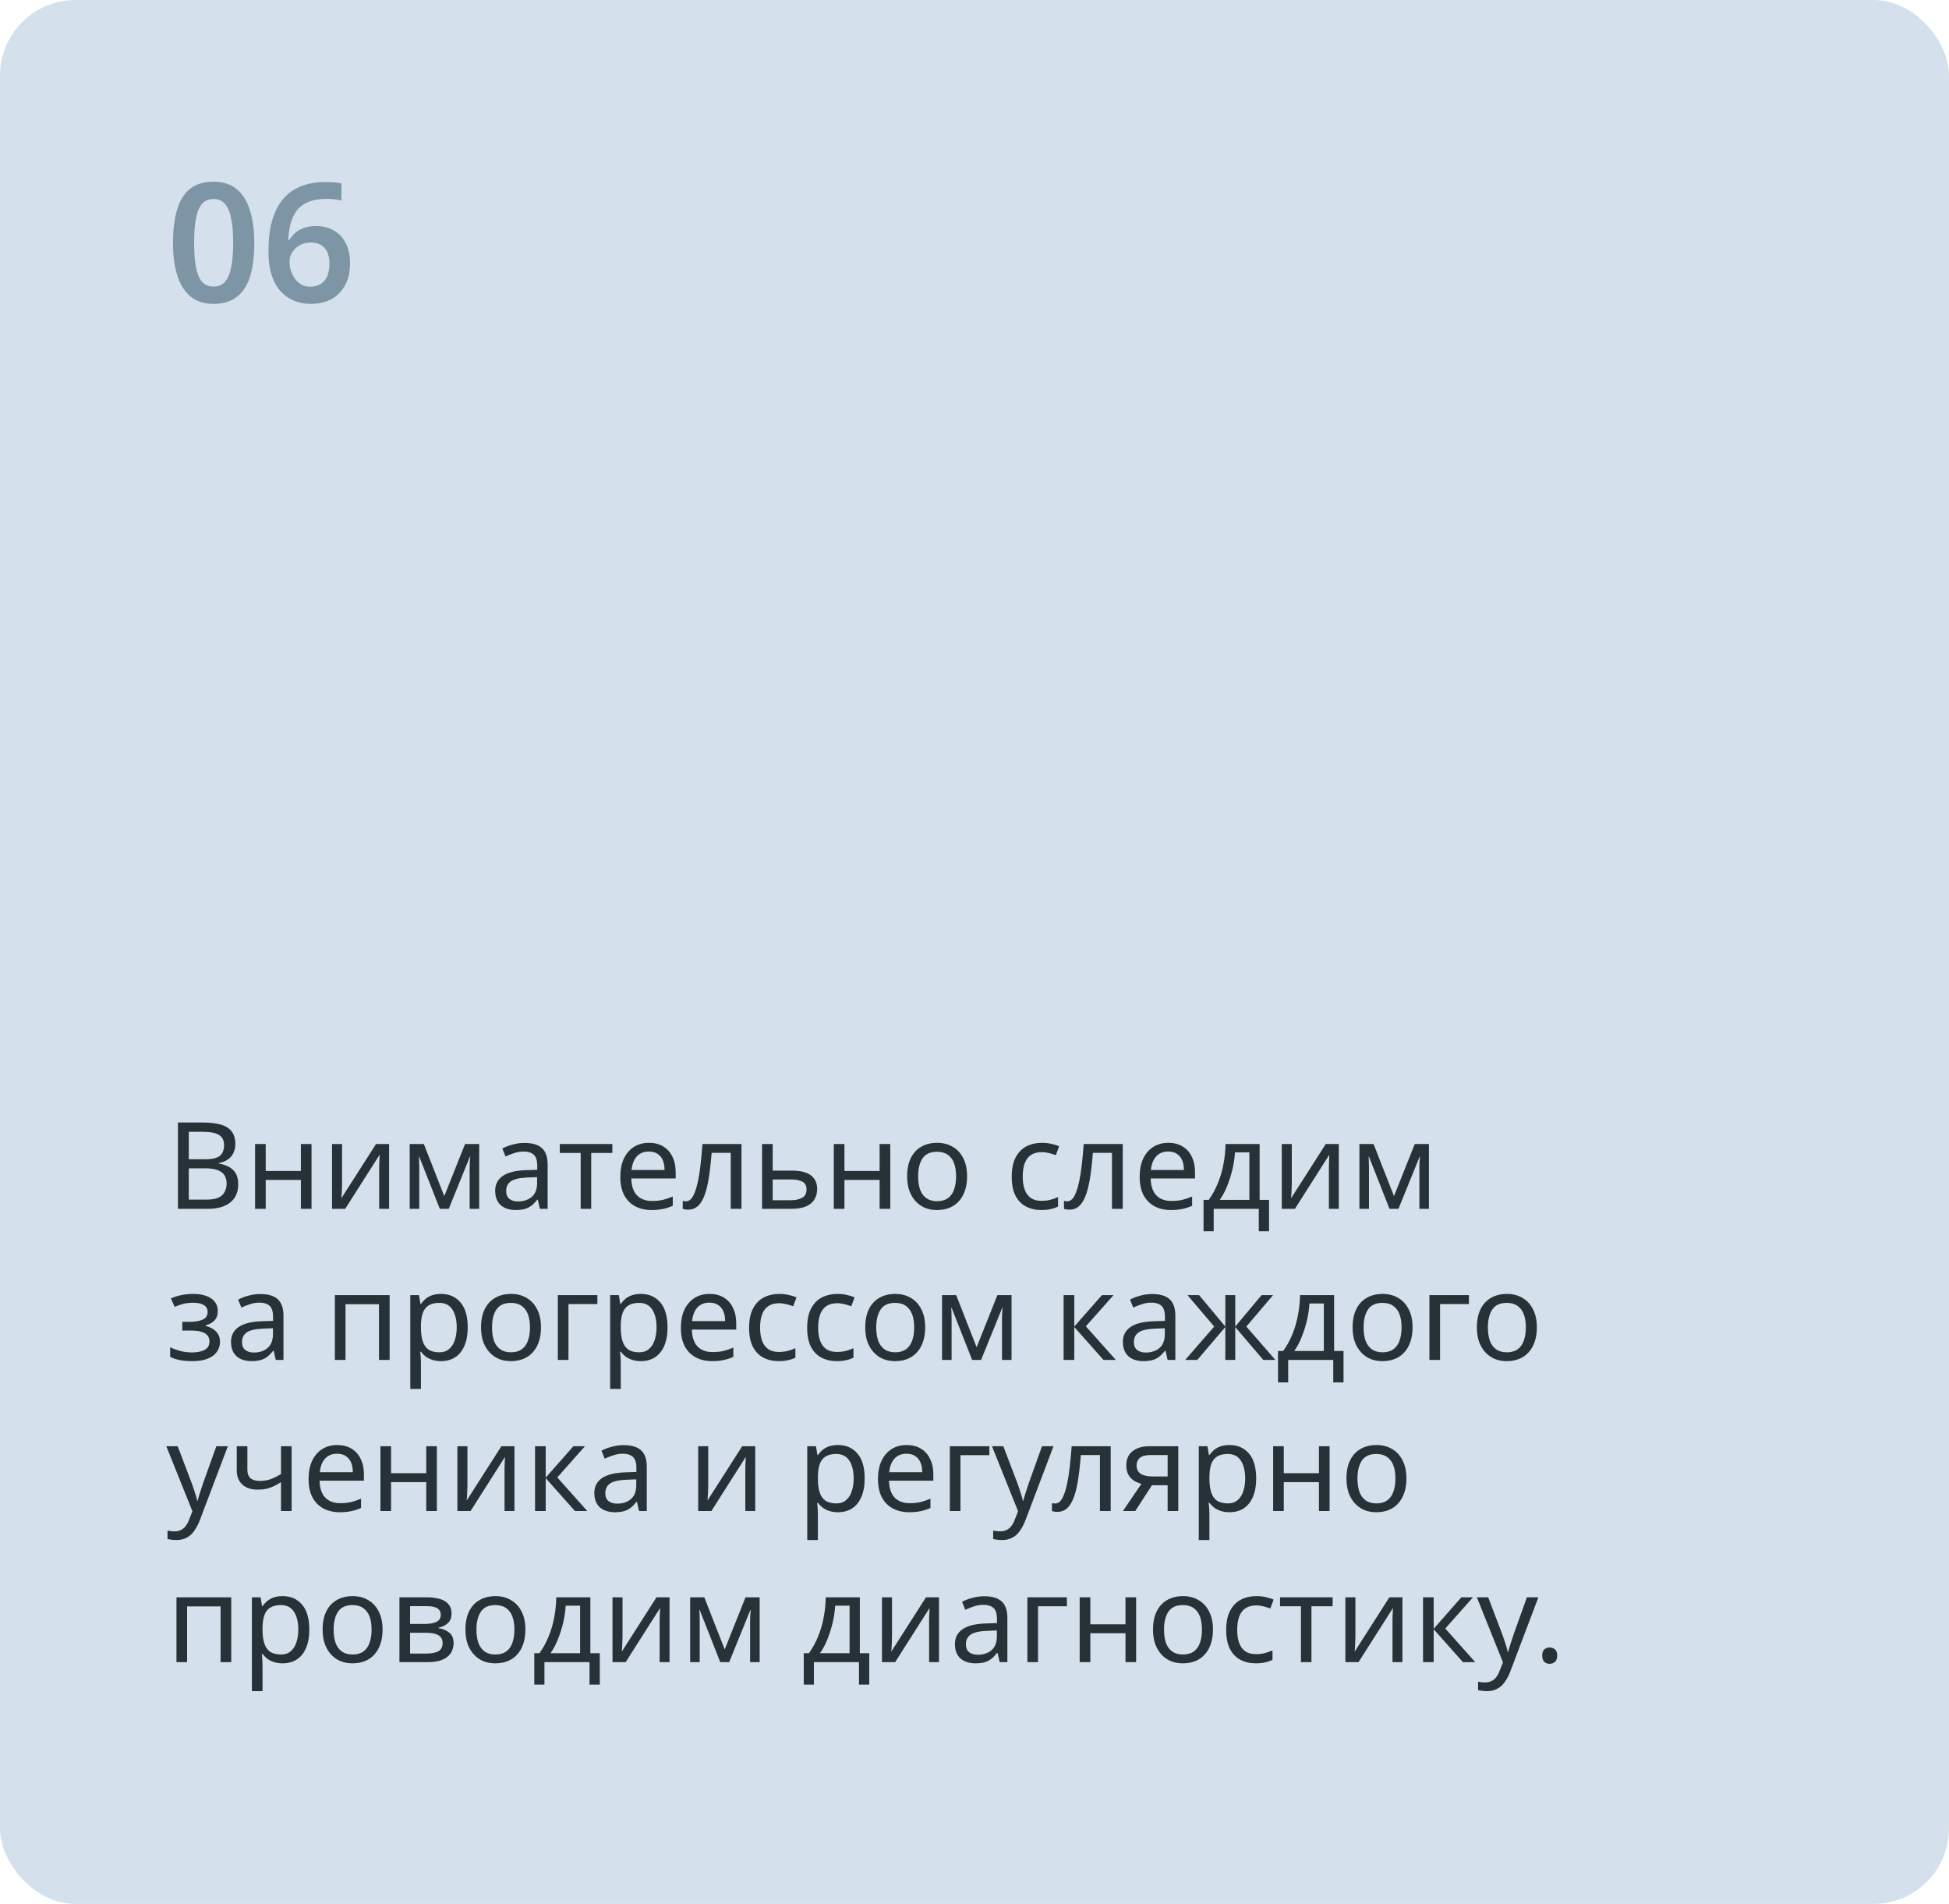<svg xmlns="http://www.w3.org/2000/svg" width="258" height="252" viewBox="0 0 258 252" fill="none"><rect width="258" height="252" rx="10" fill="#D4E0EB"></rect><path d="M33.66 32.124C33.66 33.4 33.565 34.537 33.374 35.534C33.183 36.531 32.868 37.382 32.428 38.086C32.003 38.775 31.445 39.303 30.756 39.67C30.081 40.037 29.253 40.22 28.27 40.22C27.038 40.22 26.026 39.897 25.234 39.252C24.442 38.607 23.855 37.683 23.474 36.48C23.093 35.263 22.902 33.811 22.902 32.124C22.902 30.437 23.078 28.993 23.43 27.79C23.782 26.587 24.347 25.663 25.124 25.018C25.916 24.373 26.965 24.05 28.27 24.05C29.502 24.05 30.514 24.373 31.306 25.018C32.098 25.649 32.685 26.573 33.066 27.79C33.462 28.993 33.66 30.437 33.66 32.124ZM25.696 32.146C25.696 33.422 25.777 34.493 25.938 35.358C26.099 36.209 26.363 36.854 26.73 37.294C27.111 37.719 27.625 37.932 28.27 37.932C28.915 37.932 29.421 37.719 29.788 37.294C30.169 36.869 30.441 36.223 30.602 35.358C30.778 34.493 30.866 33.422 30.866 32.146C30.866 30.855 30.778 29.785 30.602 28.934C30.441 28.069 30.169 27.423 29.788 26.998C29.421 26.558 28.915 26.338 28.27 26.338C27.625 26.338 27.111 26.558 26.73 26.998C26.363 27.423 26.099 28.061 25.938 28.912C25.777 29.763 25.696 30.841 25.696 32.146ZM35.536 33.312C35.536 32.403 35.594 31.508 35.712 30.628C35.844 29.748 36.071 28.919 36.394 28.142C36.717 27.35 37.164 26.653 37.736 26.052C38.322 25.436 39.056 24.959 39.936 24.622C40.816 24.27 41.886 24.094 43.148 24.094C43.456 24.094 43.808 24.109 44.204 24.138C44.6 24.167 44.93 24.211 45.194 24.27V26.558C44.915 26.47 44.607 26.411 44.27 26.382C43.947 26.338 43.624 26.316 43.302 26.316C42.304 26.316 41.476 26.455 40.816 26.734C40.17 26.998 39.657 27.379 39.276 27.878C38.909 28.377 38.638 28.956 38.462 29.616C38.3 30.261 38.198 30.98 38.154 31.772H38.286C38.506 31.42 38.77 31.105 39.078 30.826C39.401 30.547 39.789 30.327 40.244 30.166C40.699 30.005 41.227 29.924 41.828 29.924C42.737 29.924 43.529 30.122 44.204 30.518C44.879 30.899 45.399 31.457 45.766 32.19C46.147 32.909 46.338 33.789 46.338 34.83C46.338 35.945 46.125 36.905 45.7 37.712C45.275 38.519 44.673 39.142 43.896 39.582C43.118 40.007 42.194 40.22 41.124 40.22C40.332 40.22 39.599 40.081 38.924 39.802C38.249 39.523 37.655 39.105 37.142 38.548C36.629 37.976 36.233 37.257 35.954 36.392C35.675 35.512 35.536 34.485 35.536 33.312ZM41.058 37.954C41.821 37.954 42.437 37.705 42.906 37.206C43.375 36.693 43.61 35.908 43.61 34.852C43.61 34.001 43.404 33.334 42.994 32.85C42.583 32.351 41.967 32.102 41.146 32.102C40.574 32.102 40.075 32.227 39.65 32.476C39.239 32.711 38.916 33.019 38.682 33.4C38.447 33.767 38.33 34.148 38.33 34.544C38.33 34.955 38.381 35.358 38.484 35.754C38.601 36.15 38.777 36.517 39.012 36.854C39.246 37.191 39.532 37.463 39.87 37.668C40.222 37.859 40.618 37.954 41.058 37.954Z" fill="#7E95A6"></path><path d="M26.816 148.576C27.765 148.576 28.56 148.667 29.2 148.848C29.851 149.029 30.336 149.328 30.656 149.744C30.987 150.16 31.152 150.715 31.152 151.408C31.152 151.856 31.067 152.256 30.896 152.608C30.736 152.949 30.491 153.237 30.16 153.472C29.84 153.696 29.445 153.851 28.976 153.936V154.016C29.456 154.091 29.888 154.229 30.272 154.432C30.667 154.635 30.976 154.923 31.2 155.296C31.424 155.669 31.536 156.155 31.536 156.752C31.536 157.445 31.376 158.037 31.056 158.528C30.736 159.008 30.277 159.376 29.68 159.632C29.093 159.877 28.389 160 27.568 160H23.552V148.576H26.816ZM27.104 153.44C28.085 153.44 28.757 153.285 29.12 152.976C29.483 152.656 29.664 152.187 29.664 151.568C29.664 150.939 29.44 150.491 28.992 150.224C28.555 149.947 27.851 149.808 26.88 149.808H24.992V153.44H27.104ZM24.992 154.64V158.784H27.296C28.309 158.784 29.013 158.587 29.408 158.192C29.803 157.797 30 157.28 30 156.64C30 156.235 29.909 155.883 29.728 155.584C29.557 155.285 29.264 155.056 28.848 154.896C28.443 154.725 27.888 154.64 27.184 154.64H24.992ZM35.174 151.424V154.992H39.83V151.424H41.238V160H39.83V156.176H35.174V160H33.766V151.424H35.174ZM45.282 156.656C45.282 156.752 45.276 156.891 45.266 157.072C45.266 157.243 45.26 157.429 45.25 157.632C45.239 157.824 45.228 158.011 45.218 158.192C45.207 158.363 45.196 158.501 45.186 158.608L49.778 151.424H51.506V160H50.194V154.944C50.194 154.773 50.194 154.549 50.194 154.272C50.204 153.995 50.215 153.723 50.226 153.456C50.236 153.179 50.247 152.971 50.258 152.832L45.698 160H43.954V151.424H45.282V156.656ZM63.435 151.424V160H62.171V154.528C62.171 154.304 62.176 154.069 62.187 153.824C62.208 153.579 62.23 153.339 62.251 153.104H62.203L59.403 160H58.219L55.499 153.104H55.451C55.472 153.339 55.483 153.579 55.483 153.824C55.494 154.069 55.499 154.32 55.499 154.576V160H54.235V151.424H56.107L58.811 158.32L61.563 151.424H63.435ZM69.421 151.28C70.466 151.28 71.239 151.509 71.74 151.968C72.242 152.427 72.493 153.157 72.493 154.16V160H71.469L71.197 158.784H71.132C70.887 159.093 70.631 159.355 70.365 159.568C70.109 159.771 69.81 159.92 69.469 160.016C69.138 160.112 68.733 160.16 68.252 160.16C67.74 160.16 67.276 160.069 66.861 159.888C66.455 159.707 66.135 159.429 65.9 159.056C65.666 158.672 65.549 158.192 65.549 157.616C65.549 156.763 65.885 156.107 66.556 155.648C67.228 155.179 68.263 154.923 69.66 154.88L71.117 154.832V154.32C71.117 153.605 70.962 153.109 70.653 152.832C70.343 152.555 69.906 152.416 69.341 152.416C68.892 152.416 68.466 152.485 68.061 152.624C67.655 152.752 67.276 152.901 66.924 153.072L66.493 152.016C66.866 151.813 67.308 151.643 67.82 151.504C68.332 151.355 68.866 151.28 69.421 151.28ZM69.837 155.856C68.77 155.899 68.028 156.069 67.612 156.368C67.207 156.667 67.004 157.088 67.004 157.632C67.004 158.112 67.148 158.464 67.436 158.688C67.735 158.912 68.114 159.024 68.573 159.024C69.298 159.024 69.9 158.827 70.38 158.432C70.861 158.027 71.1 157.408 71.1 156.576V155.808L69.837 155.856ZM81.061 152.608H78.261V160H76.869V152.608H74.101V151.424H81.061V152.608ZM85.906 151.264C86.642 151.264 87.272 151.424 87.794 151.744C88.328 152.064 88.733 152.517 89.01 153.104C89.298 153.68 89.442 154.357 89.442 155.136V155.984H83.57C83.592 156.955 83.837 157.696 84.306 158.208C84.786 158.709 85.453 158.96 86.306 158.96C86.85 158.96 87.33 158.912 87.746 158.816C88.173 158.709 88.61 158.56 89.058 158.368V159.6C88.621 159.792 88.189 159.931 87.762 160.016C87.336 160.112 86.829 160.16 86.242 160.16C85.432 160.16 84.712 159.995 84.082 159.664C83.464 159.333 82.978 158.843 82.626 158.192C82.285 157.531 82.114 156.725 82.114 155.776C82.114 154.837 82.269 154.032 82.578 153.36C82.898 152.688 83.341 152.171 83.906 151.808C84.482 151.445 85.149 151.264 85.906 151.264ZM85.89 152.416C85.218 152.416 84.685 152.635 84.29 153.072C83.906 153.499 83.677 154.096 83.602 154.864H87.97C87.97 154.373 87.896 153.947 87.746 153.584C87.597 153.221 87.368 152.939 87.058 152.736C86.76 152.523 86.37 152.416 85.89 152.416ZM98.154 160H96.73V152.592H94.202C94.095 153.947 93.962 155.104 93.802 156.064C93.642 157.013 93.439 157.787 93.194 158.384C92.948 158.981 92.655 159.419 92.314 159.696C91.972 159.973 91.572 160.112 91.114 160.112C90.975 160.112 90.836 160.101 90.698 160.08C90.57 160.069 90.463 160.043 90.378 160V158.944C90.442 158.965 90.511 158.981 90.586 158.992C90.66 159.003 90.735 159.008 90.81 159.008C91.044 159.008 91.258 158.912 91.45 158.72C91.642 158.528 91.812 158.235 91.962 157.84C92.122 157.445 92.266 156.949 92.394 156.352C92.522 155.744 92.634 155.029 92.73 154.208C92.826 153.387 92.911 152.459 92.986 151.424H98.154V160ZM104.828 154.944C105.574 154.944 106.193 155.035 106.684 155.216C107.174 155.397 107.542 155.669 107.788 156.032C108.044 156.384 108.172 156.832 108.172 157.376C108.172 157.909 108.049 158.373 107.804 158.768C107.569 159.163 107.201 159.467 106.7 159.68C106.198 159.893 105.553 160 104.764 160H100.876V151.424H102.284V154.944H104.828ZM106.764 157.456C106.764 156.933 106.577 156.581 106.204 156.4C105.841 156.208 105.329 156.112 104.668 156.112H102.284V158.864H104.7C105.297 158.864 105.788 158.757 106.172 158.544C106.566 158.331 106.764 157.968 106.764 157.456ZM111.784 151.424V154.992H116.44V151.424H117.848V160H116.44V156.176H111.784V160H110.376V151.424H111.784ZM128.019 155.696C128.019 156.411 127.923 157.045 127.731 157.6C127.55 158.144 127.283 158.608 126.931 158.992C126.59 159.376 126.168 159.669 125.667 159.872C125.176 160.064 124.627 160.16 124.019 160.16C123.454 160.16 122.931 160.064 122.451 159.872C121.971 159.669 121.555 159.376 121.203 158.992C120.851 158.608 120.574 158.144 120.371 157.6C120.179 157.045 120.083 156.411 120.083 155.696C120.083 154.747 120.243 153.947 120.563 153.296C120.883 152.635 121.342 152.133 121.939 151.792C122.536 151.44 123.246 151.264 124.067 151.264C124.846 151.264 125.528 151.44 126.115 151.792C126.712 152.133 127.176 152.635 127.507 153.296C127.848 153.947 128.019 154.747 128.019 155.696ZM121.539 155.696C121.539 156.368 121.624 156.955 121.795 157.456C121.976 157.947 122.254 158.325 122.627 158.592C123 158.859 123.475 158.992 124.051 158.992C124.627 158.992 125.102 158.859 125.475 158.592C125.848 158.325 126.12 157.947 126.291 157.456C126.472 156.955 126.563 156.368 126.563 155.696C126.563 155.013 126.472 154.432 126.291 153.952C126.11 153.472 125.832 153.104 125.459 152.848C125.096 152.581 124.622 152.448 124.035 152.448C123.16 152.448 122.526 152.736 122.131 153.312C121.736 153.888 121.539 154.683 121.539 155.696ZM137.847 160.16C137.09 160.16 136.412 160.005 135.815 159.696C135.228 159.387 134.764 158.907 134.423 158.256C134.092 157.605 133.927 156.773 133.927 155.76C133.927 154.704 134.103 153.845 134.455 153.184C134.807 152.523 135.282 152.037 135.879 151.728C136.487 151.419 137.175 151.264 137.943 151.264C138.38 151.264 138.802 151.312 139.207 151.408C139.612 151.493 139.943 151.6 140.199 151.728L139.767 152.896C139.511 152.8 139.212 152.709 138.871 152.624C138.53 152.539 138.21 152.496 137.911 152.496C137.335 152.496 136.86 152.619 136.487 152.864C136.114 153.109 135.836 153.472 135.655 153.952C135.474 154.432 135.383 155.029 135.383 155.744C135.383 156.427 135.474 157.008 135.655 157.488C135.836 157.968 136.108 158.331 136.471 158.576C136.834 158.821 137.287 158.944 137.831 158.944C138.3 158.944 138.711 158.896 139.063 158.8C139.426 158.704 139.756 158.587 140.055 158.448V159.696C139.767 159.845 139.447 159.957 139.095 160.032C138.754 160.117 138.338 160.16 137.847 160.16ZM148.622 160H147.198V152.592H144.67C144.564 153.947 144.43 155.104 144.27 156.064C144.11 157.013 143.908 157.787 143.662 158.384C143.417 158.981 143.124 159.419 142.782 159.696C142.441 159.973 142.041 160.112 141.582 160.112C141.444 160.112 141.305 160.101 141.166 160.08C141.038 160.069 140.932 160.043 140.846 160V158.944C140.91 158.965 140.98 158.981 141.054 158.992C141.129 159.003 141.204 159.008 141.278 159.008C141.513 159.008 141.726 158.912 141.918 158.72C142.11 158.528 142.281 158.235 142.43 157.84C142.59 157.445 142.734 156.949 142.862 156.352C142.99 155.744 143.102 155.029 143.198 154.208C143.294 153.387 143.38 152.459 143.454 151.424H148.622V160ZM154.656 151.264C155.392 151.264 156.022 151.424 156.544 151.744C157.078 152.064 157.483 152.517 157.76 153.104C158.048 153.68 158.192 154.357 158.192 155.136V155.984H152.32C152.342 156.955 152.587 157.696 153.056 158.208C153.536 158.709 154.203 158.96 155.056 158.96C155.6 158.96 156.08 158.912 156.496 158.816C156.923 158.709 157.36 158.56 157.808 158.368V159.6C157.371 159.792 156.939 159.931 156.512 160.016C156.086 160.112 155.579 160.16 154.992 160.16C154.182 160.16 153.462 159.995 152.832 159.664C152.214 159.333 151.728 158.843 151.376 158.192C151.035 157.531 150.864 156.725 150.864 155.776C150.864 154.837 151.019 154.032 151.328 153.36C151.648 152.688 152.091 152.171 152.656 151.808C153.232 151.445 153.899 151.264 154.656 151.264ZM154.64 152.416C153.968 152.416 153.435 152.635 153.04 153.072C152.656 153.499 152.427 154.096 152.352 154.864H156.72C156.72 154.373 156.646 153.947 156.496 153.584C156.347 153.221 156.118 152.939 155.808 152.736C155.51 152.523 155.12 152.416 154.64 152.416ZM166.744 151.424V158.816H167.992V162.976H166.632V160H160.664V162.976H159.32V158.816H160.008C160.498 158.133 160.904 157.392 161.224 156.592C161.554 155.781 161.8 154.939 161.96 154.064C162.13 153.179 162.221 152.299 162.232 151.424H166.744ZM163.48 152.528C163.437 153.253 163.325 154.005 163.144 154.784C162.962 155.552 162.728 156.288 162.44 156.992C162.162 157.696 161.837 158.304 161.464 158.816H165.384V152.528H163.48ZM171.001 156.656C171.001 156.752 170.995 156.891 170.985 157.072C170.985 157.243 170.979 157.429 170.969 157.632C170.958 157.824 170.947 158.011 170.937 158.192C170.926 158.363 170.915 158.501 170.905 158.608L175.497 151.424H177.225V160H175.913V154.944C175.913 154.773 175.913 154.549 175.913 154.272C175.923 153.995 175.934 153.723 175.945 153.456C175.955 153.179 175.966 152.971 175.977 152.832L171.417 160H169.673V151.424H171.001V156.656ZM189.154 151.424V160H187.89V154.528C187.89 154.304 187.895 154.069 187.906 153.824C187.927 153.579 187.948 153.339 187.97 153.104H187.922L185.122 160H183.938L181.218 153.104H181.17C181.191 153.339 181.202 153.579 181.202 153.824C181.212 154.069 181.218 154.32 181.218 154.576V160H179.954V151.424H181.826L184.53 158.32L187.282 151.424H189.154ZM25.616 171.264C26.267 171.264 26.832 171.355 27.312 171.536C27.792 171.707 28.165 171.963 28.432 172.304C28.699 172.635 28.832 173.04 28.832 173.52C28.832 174.043 28.688 174.459 28.4 174.768C28.112 175.067 27.717 175.285 27.216 175.424V175.488C27.557 175.584 27.872 175.717 28.16 175.888C28.448 176.059 28.677 176.283 28.848 176.56C29.029 176.837 29.12 177.195 29.12 177.632C29.12 178.101 28.987 178.528 28.72 178.912C28.464 179.296 28.064 179.6 27.52 179.824C26.987 180.048 26.299 180.16 25.456 180.16C25.051 180.16 24.661 180.139 24.288 180.096C23.925 180.053 23.595 179.989 23.296 179.904C23.008 179.819 22.752 179.717 22.528 179.6V178.336C22.891 178.507 23.317 178.661 23.808 178.8C24.309 178.939 24.853 179.008 25.44 179.008C25.867 179.008 26.251 178.96 26.592 178.864C26.944 178.768 27.221 178.619 27.424 178.416C27.627 178.203 27.728 177.915 27.728 177.552C27.728 177.221 27.637 176.955 27.456 176.752C27.275 176.539 27.003 176.379 26.64 176.272C26.288 176.165 25.835 176.112 25.28 176.112H24.128V174.96H25.056C25.792 174.96 26.379 174.864 26.816 174.672C27.264 174.469 27.488 174.128 27.488 173.648C27.488 173.243 27.317 172.939 26.976 172.736C26.645 172.533 26.165 172.432 25.536 172.432C25.067 172.432 24.651 172.48 24.288 172.576C23.936 172.661 23.547 172.795 23.12 172.976L22.624 171.856C23.083 171.653 23.563 171.504 24.064 171.408C24.565 171.312 25.083 171.264 25.616 171.264ZM34.452 171.28C35.497 171.28 36.27 171.509 36.772 171.968C37.273 172.427 37.524 173.157 37.524 174.16V180H36.5L36.228 178.784H36.164C35.918 179.093 35.662 179.355 35.396 179.568C35.14 179.771 34.841 179.92 34.5 180.016C34.169 180.112 33.764 180.16 33.284 180.16C32.772 180.16 32.308 180.069 31.892 179.888C31.486 179.707 31.166 179.429 30.932 179.056C30.697 178.672 30.58 178.192 30.58 177.616C30.58 176.763 30.916 176.107 31.588 175.648C32.26 175.179 33.294 174.923 34.692 174.88L36.148 174.832V174.32C36.148 173.605 35.993 173.109 35.684 172.832C35.374 172.555 34.937 172.416 34.372 172.416C33.924 172.416 33.497 172.485 33.092 172.624C32.686 172.752 32.308 172.901 31.956 173.072L31.524 172.016C31.897 171.813 32.34 171.643 32.852 171.504C33.364 171.355 33.897 171.28 34.452 171.28ZM34.868 175.856C33.801 175.899 33.06 176.069 32.644 176.368C32.238 176.667 32.036 177.088 32.036 177.632C32.036 178.112 32.18 178.464 32.468 178.688C32.766 178.912 33.145 179.024 33.604 179.024C34.329 179.024 34.932 178.827 35.412 178.432C35.892 178.027 36.132 177.408 36.132 176.576V175.808L34.868 175.856ZM51.577 171.424V180H50.169V172.624H45.737V180H44.329V171.424H51.577ZM58.393 171.264C59.449 171.264 60.297 171.632 60.937 172.368C61.588 173.104 61.913 174.213 61.913 175.696C61.913 176.667 61.764 177.488 61.465 178.16C61.177 178.821 60.767 179.323 60.233 179.664C59.711 179.995 59.092 180.16 58.377 180.16C57.94 180.16 57.55 180.101 57.209 179.984C56.868 179.867 56.575 179.717 56.329 179.536C56.094 179.344 55.892 179.136 55.721 178.912H55.625C55.647 179.093 55.668 179.323 55.689 179.6C55.711 179.877 55.721 180.117 55.721 180.32V183.84H54.313V171.424H55.465L55.657 172.592H55.721C55.892 172.347 56.094 172.123 56.329 171.92C56.575 171.717 56.862 171.557 57.193 171.44C57.535 171.323 57.934 171.264 58.393 171.264ZM58.137 172.448C57.561 172.448 57.097 172.56 56.745 172.784C56.393 172.997 56.137 173.323 55.977 173.76C55.817 174.197 55.732 174.752 55.721 175.424V175.696C55.721 176.4 55.796 176.997 55.945 177.488C56.094 177.979 56.345 178.352 56.697 178.608C57.06 178.864 57.55 178.992 58.169 178.992C58.692 178.992 59.118 178.848 59.449 178.56C59.791 178.272 60.041 177.883 60.201 177.392C60.372 176.891 60.457 176.32 60.457 175.68C60.457 174.699 60.265 173.915 59.881 173.328C59.508 172.741 58.926 172.448 58.137 172.448ZM71.613 175.696C71.613 176.411 71.517 177.045 71.325 177.6C71.144 178.144 70.877 178.608 70.525 178.992C70.183 179.376 69.762 179.669 69.261 179.872C68.77 180.064 68.221 180.16 67.613 180.16C67.047 180.16 66.525 180.064 66.045 179.872C65.565 179.669 65.149 179.376 64.797 178.992C64.445 178.608 64.168 178.144 63.965 177.6C63.773 177.045 63.677 176.411 63.677 175.696C63.677 174.747 63.837 173.947 64.157 173.296C64.477 172.635 64.936 172.133 65.533 171.792C66.13 171.44 66.84 171.264 67.661 171.264C68.439 171.264 69.122 171.44 69.709 171.792C70.306 172.133 70.77 172.635 71.101 173.296C71.442 173.947 71.613 174.747 71.613 175.696ZM65.133 175.696C65.133 176.368 65.218 176.955 65.389 177.456C65.57 177.947 65.847 178.325 66.221 178.592C66.594 178.859 67.069 178.992 67.645 178.992C68.221 178.992 68.695 178.859 69.069 178.592C69.442 178.325 69.714 177.947 69.885 177.456C70.066 176.955 70.157 176.368 70.157 175.696C70.157 175.013 70.066 174.432 69.885 173.952C69.704 173.472 69.426 173.104 69.053 172.848C68.69 172.581 68.216 172.448 67.629 172.448C66.754 172.448 66.12 172.736 65.725 173.312C65.33 173.888 65.133 174.683 65.133 175.696ZM79.076 171.424V172.608H75.252V180H73.844V171.424H79.076ZM84.846 171.264C85.902 171.264 86.75 171.632 87.39 172.368C88.041 173.104 88.366 174.213 88.366 175.696C88.366 176.667 88.217 177.488 87.918 178.16C87.63 178.821 87.22 179.323 86.686 179.664C86.164 179.995 85.545 180.16 84.83 180.16C84.393 180.16 84.004 180.101 83.662 179.984C83.321 179.867 83.028 179.717 82.782 179.536C82.548 179.344 82.345 179.136 82.174 178.912H82.078C82.1 179.093 82.121 179.323 82.142 179.6C82.164 179.877 82.174 180.117 82.174 180.32V183.84H80.766V171.424H81.918L82.11 172.592H82.174C82.345 172.347 82.548 172.123 82.782 171.92C83.028 171.717 83.316 171.557 83.646 171.44C83.988 171.323 84.388 171.264 84.846 171.264ZM84.59 172.448C84.014 172.448 83.55 172.56 83.198 172.784C82.846 172.997 82.59 173.323 82.43 173.76C82.27 174.197 82.185 174.752 82.174 175.424V175.696C82.174 176.4 82.249 176.997 82.398 177.488C82.548 177.979 82.798 178.352 83.15 178.608C83.513 178.864 84.004 178.992 84.622 178.992C85.145 178.992 85.572 178.848 85.902 178.56C86.244 178.272 86.494 177.883 86.654 177.392C86.825 176.891 86.91 176.32 86.91 175.68C86.91 174.699 86.718 173.915 86.334 173.328C85.961 172.741 85.38 172.448 84.59 172.448ZM93.922 171.264C94.658 171.264 95.287 171.424 95.81 171.744C96.343 172.064 96.749 172.517 97.026 173.104C97.314 173.68 97.458 174.357 97.458 175.136V175.984H91.586C91.607 176.955 91.853 177.696 92.322 178.208C92.802 178.709 93.469 178.96 94.322 178.96C94.866 178.96 95.346 178.912 95.762 178.816C96.189 178.709 96.626 178.56 97.074 178.368V179.6C96.637 179.792 96.205 179.931 95.778 180.016C95.351 180.112 94.845 180.16 94.258 180.16C93.447 180.16 92.727 179.995 92.098 179.664C91.479 179.333 90.994 178.843 90.642 178.192C90.301 177.531 90.13 176.725 90.13 175.776C90.13 174.837 90.285 174.032 90.594 173.36C90.914 172.688 91.357 172.171 91.922 171.808C92.498 171.445 93.165 171.264 93.922 171.264ZM93.906 172.416C93.234 172.416 92.701 172.635 92.306 173.072C91.922 173.499 91.693 174.096 91.618 174.864H95.986C95.986 174.373 95.911 173.947 95.762 173.584C95.613 173.221 95.383 172.939 95.074 172.736C94.775 172.523 94.386 172.416 93.906 172.416ZM103.081 180.16C102.324 180.16 101.647 180.005 101.049 179.696C100.463 179.387 99.999 178.907 99.657 178.256C99.327 177.605 99.161 176.773 99.161 175.76C99.161 174.704 99.337 173.845 99.689 173.184C100.041 172.523 100.516 172.037 101.113 171.728C101.721 171.419 102.409 171.264 103.177 171.264C103.615 171.264 104.036 171.312 104.441 171.408C104.847 171.493 105.177 171.6 105.433 171.728L105.001 172.896C104.745 172.8 104.447 172.709 104.105 172.624C103.764 172.539 103.444 172.496 103.145 172.496C102.569 172.496 102.095 172.619 101.721 172.864C101.348 173.109 101.071 173.472 100.889 173.952C100.708 174.432 100.617 175.029 100.617 175.744C100.617 176.427 100.708 177.008 100.889 177.488C101.071 177.968 101.343 178.331 101.705 178.576C102.068 178.821 102.521 178.944 103.065 178.944C103.535 178.944 103.945 178.896 104.297 178.8C104.66 178.704 104.991 178.587 105.289 178.448V179.696C105.001 179.845 104.681 179.957 104.329 180.032C103.988 180.117 103.572 180.16 103.081 180.16ZM110.769 180.16C110.011 180.16 109.334 180.005 108.737 179.696C108.15 179.387 107.686 178.907 107.345 178.256C107.014 177.605 106.849 176.773 106.849 175.76C106.849 174.704 107.025 173.845 107.377 173.184C107.729 172.523 108.203 172.037 108.801 171.728C109.409 171.419 110.097 171.264 110.865 171.264C111.302 171.264 111.723 171.312 112.129 171.408C112.534 171.493 112.865 171.6 113.121 171.728L112.689 172.896C112.433 172.8 112.134 172.709 111.793 172.624C111.451 172.539 111.131 172.496 110.833 172.496C110.257 172.496 109.782 172.619 109.409 172.864C109.035 173.109 108.758 173.472 108.577 173.952C108.395 174.432 108.305 175.029 108.305 175.744C108.305 176.427 108.395 177.008 108.577 177.488C108.758 177.968 109.03 178.331 109.393 178.576C109.755 178.821 110.209 178.944 110.753 178.944C111.222 178.944 111.633 178.896 111.985 178.8C112.347 178.704 112.678 178.587 112.977 178.448V179.696C112.689 179.845 112.369 179.957 112.017 180.032C111.675 180.117 111.259 180.16 110.769 180.16ZM122.472 175.696C122.472 176.411 122.376 177.045 122.184 177.6C122.003 178.144 121.736 178.608 121.384 178.992C121.043 179.376 120.622 179.669 120.12 179.872C119.63 180.064 119.08 180.16 118.472 180.16C117.907 180.16 117.384 180.064 116.904 179.872C116.424 179.669 116.008 179.376 115.656 178.992C115.304 178.608 115.027 178.144 114.824 177.6C114.632 177.045 114.536 176.411 114.536 175.696C114.536 174.747 114.696 173.947 115.016 173.296C115.336 172.635 115.795 172.133 116.392 171.792C116.99 171.44 117.699 171.264 118.52 171.264C119.299 171.264 119.982 171.44 120.568 171.792C121.166 172.133 121.63 172.635 121.96 173.296C122.302 173.947 122.472 174.747 122.472 175.696ZM115.992 175.696C115.992 176.368 116.078 176.955 116.248 177.456C116.43 177.947 116.707 178.325 117.08 178.592C117.454 178.859 117.928 178.992 118.504 178.992C119.08 178.992 119.555 178.859 119.928 178.592C120.302 178.325 120.574 177.947 120.744 177.456C120.926 176.955 121.016 176.368 121.016 175.696C121.016 175.013 120.926 174.432 120.744 173.952C120.563 173.472 120.286 173.104 119.912 172.848C119.55 172.581 119.075 172.448 118.488 172.448C117.614 172.448 116.979 172.736 116.584 173.312C116.19 173.888 115.992 174.683 115.992 175.696ZM133.904 171.424V180H132.64V174.528C132.64 174.304 132.645 174.069 132.656 173.824C132.677 173.579 132.698 173.339 132.72 173.104H132.672L129.872 180H128.688L125.968 173.104H125.92C125.941 173.339 125.952 173.579 125.952 173.824C125.962 174.069 125.968 174.32 125.968 174.576V180H124.704V171.424H126.576L129.28 178.32L132.032 171.424H133.904ZM145.87 171.424H147.406L143.742 175.552L147.71 180H146.078L142.206 175.648V180H140.798V171.424H142.206V175.584L145.87 171.424ZM152.514 171.28C153.56 171.28 154.333 171.509 154.834 171.968C155.336 172.427 155.586 173.157 155.586 174.16V180H154.562L154.29 178.784H154.226C153.981 179.093 153.725 179.355 153.458 179.568C153.202 179.771 152.904 179.92 152.562 180.016C152.232 180.112 151.826 180.16 151.346 180.16C150.834 180.16 150.37 180.069 149.954 179.888C149.549 179.707 149.229 179.429 148.994 179.056C148.76 178.672 148.642 178.192 148.642 177.616C148.642 176.763 148.978 176.107 149.65 175.648C150.322 175.179 151.357 174.923 152.754 174.88L154.21 174.832V174.32C154.21 173.605 154.056 173.109 153.746 172.832C153.437 172.555 153 172.416 152.434 172.416C151.986 172.416 151.56 172.485 151.154 172.624C150.749 172.752 150.37 172.901 150.018 173.072L149.586 172.016C149.96 171.813 150.402 171.643 150.914 171.504C151.426 171.355 151.96 171.28 152.514 171.28ZM152.93 175.856C151.864 175.899 151.122 176.069 150.706 176.368C150.301 176.667 150.098 177.088 150.098 177.632C150.098 178.112 150.242 178.464 150.53 178.688C150.829 178.912 151.208 179.024 151.666 179.024C152.392 179.024 152.994 178.827 153.474 178.432C153.954 178.027 154.194 177.408 154.194 176.576V175.808L152.93 175.856ZM168.523 171.424L164.987 175.584L168.827 180H167.227L163.515 175.648V180H162.203V175.648L158.491 180H156.891L160.731 175.584L157.195 171.424H158.731L162.203 175.584V171.424H163.515V175.584L167.003 171.424H168.523ZM176.603 171.424V178.816H177.851V182.976H176.491V180H170.523V182.976H169.179V178.816H169.867C170.358 178.133 170.763 177.392 171.083 176.592C171.414 175.781 171.659 174.939 171.819 174.064C171.99 173.179 172.08 172.299 172.091 171.424H176.603ZM173.339 172.528C173.296 173.253 173.184 174.005 173.003 174.784C172.822 175.552 172.587 176.288 172.299 176.992C172.022 177.696 171.696 178.304 171.323 178.816H175.243V172.528H173.339ZM186.988 175.696C186.988 176.411 186.892 177.045 186.7 177.6C186.519 178.144 186.252 178.608 185.9 178.992C185.559 179.376 185.137 179.669 184.636 179.872C184.145 180.064 183.596 180.16 182.988 180.16C182.423 180.16 181.9 180.064 181.42 179.872C180.94 179.669 180.524 179.376 180.172 178.992C179.82 178.608 179.543 178.144 179.34 177.6C179.148 177.045 179.052 176.411 179.052 175.696C179.052 174.747 179.212 173.947 179.532 173.296C179.852 172.635 180.311 172.133 180.908 171.792C181.505 171.44 182.215 171.264 183.036 171.264C183.815 171.264 184.497 171.44 185.084 171.792C185.681 172.133 186.145 172.635 186.476 173.296C186.817 173.947 186.988 174.747 186.988 175.696ZM180.508 175.696C180.508 176.368 180.593 176.955 180.764 177.456C180.945 177.947 181.223 178.325 181.596 178.592C181.969 178.859 182.444 178.992 183.02 178.992C183.596 178.992 184.071 178.859 184.444 178.592C184.817 178.325 185.089 177.947 185.26 177.456C185.441 176.955 185.532 176.368 185.532 175.696C185.532 175.013 185.441 174.432 185.26 173.952C185.079 173.472 184.801 173.104 184.428 172.848C184.065 172.581 183.591 172.448 183.004 172.448C182.129 172.448 181.495 172.736 181.1 173.312C180.705 173.888 180.508 174.683 180.508 175.696ZM194.451 171.424V172.608H190.627V180H189.219V171.424H194.451ZM203.441 175.696C203.441 176.411 203.345 177.045 203.153 177.6C202.972 178.144 202.705 178.608 202.353 178.992C202.012 179.376 201.59 179.669 201.089 179.872C200.598 180.064 200.049 180.16 199.441 180.16C198.876 180.16 198.353 180.064 197.873 179.872C197.393 179.669 196.977 179.376 196.625 178.992C196.273 178.608 195.996 178.144 195.793 177.6C195.601 177.045 195.505 176.411 195.505 175.696C195.505 174.747 195.665 173.947 195.985 173.296C196.305 172.635 196.764 172.133 197.361 171.792C197.958 171.44 198.668 171.264 199.489 171.264C200.268 171.264 200.95 171.44 201.537 171.792C202.134 172.133 202.598 172.635 202.929 173.296C203.27 173.947 203.441 174.747 203.441 175.696ZM196.961 175.696C196.961 176.368 197.046 176.955 197.217 177.456C197.398 177.947 197.676 178.325 198.049 178.592C198.422 178.859 198.897 178.992 199.473 178.992C200.049 178.992 200.524 178.859 200.897 178.592C201.27 178.325 201.542 177.947 201.713 177.456C201.894 176.955 201.985 176.368 201.985 175.696C201.985 175.013 201.894 174.432 201.713 173.952C201.532 173.472 201.254 173.104 200.881 172.848C200.518 172.581 200.044 172.448 199.457 172.448C198.582 172.448 197.948 172.736 197.553 173.312C197.158 173.888 196.961 174.683 196.961 175.696ZM22.016 191.424H23.52L25.376 196.304C25.483 196.592 25.579 196.869 25.664 197.136C25.76 197.403 25.845 197.664 25.92 197.92C25.995 198.165 26.053 198.405 26.096 198.64H26.16C26.224 198.373 26.325 198.027 26.464 197.6C26.603 197.163 26.747 196.725 26.896 196.288L28.64 191.424H30.16L26.464 201.184C26.261 201.717 26.021 202.181 25.744 202.576C25.477 202.981 25.147 203.291 24.752 203.504C24.368 203.728 23.899 203.84 23.344 203.84C23.088 203.84 22.864 203.824 22.672 203.792C22.48 203.771 22.315 203.744 22.176 203.712V202.592C22.293 202.613 22.432 202.635 22.592 202.656C22.763 202.677 22.939 202.688 23.12 202.688C23.451 202.688 23.733 202.624 23.968 202.496C24.213 202.379 24.421 202.203 24.592 201.968C24.763 201.744 24.907 201.477 25.024 201.168L25.472 200.032L22.016 191.424ZM32.748 194.544C32.748 195.045 32.887 195.419 33.164 195.664C33.452 195.899 33.863 196.016 34.396 196.016C34.93 196.016 35.415 195.936 35.852 195.776C36.29 195.605 36.738 195.381 37.196 195.104V191.424H38.604V200H37.196V196.176C36.716 196.485 36.242 196.731 35.772 196.912C35.314 197.083 34.759 197.168 34.108 197.168C33.234 197.168 32.551 196.939 32.06 196.48C31.58 196.021 31.34 195.408 31.34 194.64V191.424H32.748V194.544ZM44.641 191.264C45.377 191.264 46.006 191.424 46.529 191.744C47.062 192.064 47.467 192.517 47.745 193.104C48.033 193.68 48.177 194.357 48.177 195.136V195.984H42.305C42.326 196.955 42.571 197.696 43.041 198.208C43.521 198.709 44.187 198.96 45.041 198.96C45.585 198.96 46.065 198.912 46.481 198.816C46.907 198.709 47.345 198.56 47.793 198.368V199.6C47.355 199.792 46.923 199.931 46.497 200.016C46.07 200.112 45.563 200.16 44.977 200.16C44.166 200.16 43.446 199.995 42.817 199.664C42.198 199.333 41.713 198.843 41.361 198.192C41.019 197.531 40.849 196.725 40.849 195.776C40.849 194.837 41.003 194.032 41.313 193.36C41.633 192.688 42.075 192.171 42.641 191.808C43.217 191.445 43.883 191.264 44.641 191.264ZM44.625 192.416C43.953 192.416 43.419 192.635 43.025 193.072C42.641 193.499 42.411 194.096 42.337 194.864H46.705C46.705 194.373 46.63 193.947 46.481 193.584C46.331 193.221 46.102 192.939 45.793 192.736C45.494 192.523 45.105 192.416 44.625 192.416ZM51.768 191.424V194.992H56.424V191.424H57.832V200H56.424V196.176H51.768V200H50.36V191.424H51.768ZM61.876 196.656C61.876 196.752 61.87 196.891 61.859 197.072C61.859 197.243 61.854 197.429 61.843 197.632C61.833 197.824 61.822 198.011 61.812 198.192C61.801 198.363 61.79 198.501 61.779 198.608L66.371 191.424H68.1V200H66.787V194.944C66.787 194.773 66.787 194.549 66.787 194.272C66.798 193.995 66.809 193.723 66.82 193.456C66.83 193.179 66.841 192.971 66.852 192.832L62.291 200H60.547V191.424H61.876V196.656ZM75.901 191.424H77.437L73.773 195.552L77.741 200H76.109L72.237 195.648V200H70.829V191.424H72.237V195.584L75.901 191.424ZM82.546 191.28C83.591 191.28 84.364 191.509 84.865 191.968C85.367 192.427 85.618 193.157 85.618 194.16V200H84.594L84.322 198.784H84.257C84.012 199.093 83.756 199.355 83.49 199.568C83.234 199.771 82.935 199.92 82.594 200.016C82.263 200.112 81.858 200.16 81.377 200.16C80.865 200.16 80.401 200.069 79.986 199.888C79.58 199.707 79.26 199.429 79.025 199.056C78.791 198.672 78.674 198.192 78.674 197.616C78.674 196.763 79.01 196.107 79.681 195.648C80.353 195.179 81.388 194.923 82.785 194.88L84.242 194.832V194.32C84.242 193.605 84.087 193.109 83.778 192.832C83.468 192.555 83.031 192.416 82.466 192.416C82.017 192.416 81.591 192.485 81.186 192.624C80.78 192.752 80.401 192.901 80.049 193.072L79.618 192.016C79.991 191.813 80.433 191.643 80.945 191.504C81.457 191.355 81.991 191.28 82.546 191.28ZM82.962 195.856C81.895 195.899 81.153 196.069 80.737 196.368C80.332 196.667 80.129 197.088 80.129 197.632C80.129 198.112 80.273 198.464 80.561 198.688C80.86 198.912 81.239 199.024 81.698 199.024C82.423 199.024 83.025 198.827 83.505 198.432C83.986 198.027 84.225 197.408 84.225 196.576V195.808L82.962 195.856ZM93.751 196.656C93.751 196.752 93.745 196.891 93.734 197.072C93.734 197.243 93.729 197.429 93.719 197.632C93.708 197.824 93.697 198.011 93.686 198.192C93.676 198.363 93.665 198.501 93.654 198.608L98.246 191.424H99.975V200H98.662V194.944C98.662 194.773 98.662 194.549 98.662 194.272C98.673 193.995 98.684 193.723 98.695 193.456C98.705 193.179 98.716 192.971 98.727 192.832L94.166 200H92.422V191.424H93.751V196.656ZM110.94 191.264C111.996 191.264 112.844 191.632 113.484 192.368C114.135 193.104 114.46 194.213 114.46 195.696C114.46 196.667 114.311 197.488 114.012 198.16C113.724 198.821 113.313 199.323 112.78 199.664C112.257 199.995 111.639 200.16 110.924 200.16C110.487 200.16 110.097 200.101 109.756 199.984C109.415 199.867 109.121 199.717 108.876 199.536C108.641 199.344 108.439 199.136 108.268 198.912H108.172C108.193 199.093 108.215 199.323 108.236 199.6C108.257 199.877 108.268 200.117 108.268 200.32V203.84H106.86V191.424H108.012L108.204 192.592H108.268C108.439 192.347 108.641 192.123 108.876 191.92C109.121 191.717 109.409 191.557 109.74 191.44C110.081 191.323 110.481 191.264 110.94 191.264ZM110.684 192.448C110.108 192.448 109.644 192.56 109.292 192.784C108.94 192.997 108.684 193.323 108.524 193.76C108.364 194.197 108.279 194.752 108.268 195.424V195.696C108.268 196.4 108.343 196.997 108.492 197.488C108.641 197.979 108.892 198.352 109.244 198.608C109.607 198.864 110.097 198.992 110.716 198.992C111.239 198.992 111.665 198.848 111.996 198.56C112.337 198.272 112.588 197.883 112.748 197.392C112.919 196.891 113.004 196.32 113.004 195.68C113.004 194.699 112.812 193.915 112.428 193.328C112.055 192.741 111.473 192.448 110.684 192.448ZM120.016 191.264C120.752 191.264 121.381 191.424 121.904 191.744C122.437 192.064 122.842 192.517 123.12 193.104C123.408 193.68 123.552 194.357 123.552 195.136V195.984H117.68C117.701 196.955 117.946 197.696 118.416 198.208C118.896 198.709 119.562 198.96 120.416 198.96C120.96 198.96 121.44 198.912 121.856 198.816C122.282 198.709 122.72 198.56 123.168 198.368V199.6C122.73 199.792 122.298 199.931 121.872 200.016C121.445 200.112 120.938 200.16 120.352 200.16C119.541 200.16 118.821 199.995 118.192 199.664C117.573 199.333 117.088 198.843 116.736 198.192C116.394 197.531 116.224 196.725 116.224 195.776C116.224 194.837 116.378 194.032 116.688 193.36C117.008 192.688 117.45 192.171 118.016 191.808C118.592 191.445 119.258 191.264 120.016 191.264ZM120 192.416C119.328 192.416 118.794 192.635 118.4 193.072C118.016 193.499 117.786 194.096 117.712 194.864H122.08C122.08 194.373 122.005 193.947 121.856 193.584C121.706 193.221 121.477 192.939 121.168 192.736C120.869 192.523 120.48 192.416 120 192.416ZM130.967 191.424V192.608H127.143V200H125.735V191.424H130.967ZM131.313 191.424H132.817L134.673 196.304C134.78 196.592 134.876 196.869 134.961 197.136C135.057 197.403 135.142 197.664 135.217 197.92C135.292 198.165 135.35 198.405 135.393 198.64H135.457C135.521 198.373 135.622 198.027 135.761 197.6C135.9 197.163 136.044 196.725 136.193 196.288L137.937 191.424H139.457L135.761 201.184C135.558 201.717 135.318 202.181 135.041 202.576C134.774 202.981 134.444 203.291 134.049 203.504C133.665 203.728 133.196 203.84 132.641 203.84C132.385 203.84 132.161 203.824 131.969 203.792C131.777 203.771 131.612 203.744 131.473 203.712V202.592C131.59 202.613 131.729 202.635 131.889 202.656C132.06 202.677 132.236 202.688 132.417 202.688C132.748 202.688 133.03 202.624 133.265 202.496C133.51 202.379 133.718 202.203 133.889 201.968C134.06 201.744 134.204 201.477 134.321 201.168L134.769 200.032L131.313 191.424ZM147.029 200H145.605V192.592H143.077C142.97 193.947 142.837 195.104 142.677 196.064C142.517 197.013 142.314 197.787 142.069 198.384C141.823 198.981 141.53 199.419 141.189 199.696C140.847 199.973 140.447 200.112 139.989 200.112C139.85 200.112 139.711 200.101 139.573 200.08C139.445 200.069 139.338 200.043 139.253 200V198.944C139.317 198.965 139.386 198.981 139.461 198.992C139.535 199.003 139.61 199.008 139.685 199.008C139.919 199.008 140.133 198.912 140.325 198.72C140.517 198.528 140.687 198.235 140.837 197.84C140.997 197.445 141.141 196.949 141.269 196.352C141.397 195.744 141.509 195.029 141.605 194.208C141.701 193.387 141.786 192.459 141.861 191.424H147.029V200ZM150.279 200H148.647L151.095 196.4C150.764 196.315 150.444 196.181 150.135 196C149.825 195.808 149.575 195.547 149.383 195.216C149.191 194.875 149.095 194.453 149.095 193.952C149.095 193.131 149.372 192.507 149.927 192.08C150.481 191.643 151.217 191.424 152.135 191.424H155.975V200H154.567V196.592H152.487L150.279 200ZM150.455 193.968C150.455 194.459 150.636 194.827 150.999 195.072C151.372 195.307 151.889 195.424 152.551 195.424H154.567V192.592H152.279C151.628 192.592 151.159 192.72 150.871 192.976C150.593 193.232 150.455 193.563 150.455 193.968ZM162.768 191.264C163.824 191.264 164.672 191.632 165.312 192.368C165.963 193.104 166.288 194.213 166.288 195.696C166.288 196.667 166.139 197.488 165.84 198.16C165.552 198.821 165.141 199.323 164.608 199.664C164.085 199.995 163.467 200.16 162.752 200.16C162.315 200.16 161.925 200.101 161.584 199.984C161.243 199.867 160.949 199.717 160.704 199.536C160.469 199.344 160.267 199.136 160.096 198.912H160C160.021 199.093 160.043 199.323 160.064 199.6C160.085 199.877 160.096 200.117 160.096 200.32V203.84H158.688V191.424H159.84L160.032 192.592H160.096C160.267 192.347 160.469 192.123 160.704 191.92C160.949 191.717 161.237 191.557 161.568 191.44C161.909 191.323 162.309 191.264 162.768 191.264ZM162.512 192.448C161.936 192.448 161.472 192.56 161.12 192.784C160.768 192.997 160.512 193.323 160.352 193.76C160.192 194.197 160.107 194.752 160.096 195.424V195.696C160.096 196.4 160.171 196.997 160.32 197.488C160.469 197.979 160.72 198.352 161.072 198.608C161.435 198.864 161.925 198.992 162.544 198.992C163.067 198.992 163.493 198.848 163.824 198.56C164.165 198.272 164.416 197.883 164.576 197.392C164.747 196.891 164.832 196.32 164.832 195.68C164.832 194.699 164.64 193.915 164.256 193.328C163.883 192.741 163.301 192.448 162.512 192.448ZM169.94 191.424V194.992H174.596V191.424H176.004V200H174.596V196.176H169.94V200H168.532V191.424H169.94ZM186.175 195.696C186.175 196.411 186.079 197.045 185.887 197.6C185.706 198.144 185.439 198.608 185.087 198.992C184.746 199.376 184.325 199.669 183.823 199.872C183.333 200.064 182.783 200.16 182.175 200.16C181.61 200.16 181.087 200.064 180.607 199.872C180.127 199.669 179.711 199.376 179.359 198.992C179.007 198.608 178.73 198.144 178.527 197.6C178.335 197.045 178.239 196.411 178.239 195.696C178.239 194.747 178.399 193.947 178.719 193.296C179.039 192.635 179.498 192.133 180.095 191.792C180.693 191.44 181.402 191.264 182.223 191.264C183.002 191.264 183.685 191.44 184.271 191.792C184.869 192.133 185.333 192.635 185.663 193.296C186.005 193.947 186.175 194.747 186.175 195.696ZM179.695 195.696C179.695 196.368 179.781 196.955 179.951 197.456C180.133 197.947 180.41 198.325 180.783 198.592C181.157 198.859 181.631 198.992 182.207 198.992C182.783 198.992 183.258 198.859 183.631 198.592C184.005 198.325 184.277 197.947 184.447 197.456C184.629 196.955 184.719 196.368 184.719 195.696C184.719 195.013 184.629 194.432 184.447 193.952C184.266 193.472 183.989 193.104 183.615 192.848C183.253 192.581 182.778 192.448 182.191 192.448C181.317 192.448 180.682 192.736 180.287 193.312C179.893 193.888 179.695 194.683 179.695 195.696ZM30.608 211.424V220H29.2V212.624H24.768V220H23.36V211.424H30.608ZM37.424 211.264C38.48 211.264 39.328 211.632 39.968 212.368C40.619 213.104 40.944 214.213 40.944 215.696C40.944 216.667 40.795 217.488 40.496 218.16C40.208 218.821 39.798 219.323 39.264 219.664C38.742 219.995 38.123 220.16 37.408 220.16C36.971 220.16 36.582 220.101 36.24 219.984C35.899 219.867 35.606 219.717 35.36 219.536C35.126 219.344 34.923 219.136 34.752 218.912H34.656C34.678 219.093 34.699 219.323 34.72 219.6C34.742 219.877 34.752 220.117 34.752 220.32V223.84H33.344V211.424H34.496L34.688 212.592H34.752C34.923 212.347 35.126 212.123 35.36 211.92C35.606 211.717 35.894 211.557 36.224 211.44C36.566 211.323 36.966 211.264 37.424 211.264ZM37.168 212.448C36.592 212.448 36.128 212.56 35.776 212.784C35.424 212.997 35.168 213.323 35.008 213.76C34.848 214.197 34.763 214.752 34.752 215.424V215.696C34.752 216.4 34.827 216.997 34.976 217.488C35.126 217.979 35.376 218.352 35.728 218.608C36.091 218.864 36.582 218.992 37.2 218.992C37.723 218.992 38.15 218.848 38.48 218.56C38.822 218.272 39.072 217.883 39.232 217.392C39.403 216.891 39.488 216.32 39.488 215.68C39.488 214.699 39.296 213.915 38.912 213.328C38.539 212.741 37.958 212.448 37.168 212.448ZM50.644 215.696C50.644 216.411 50.548 217.045 50.356 217.6C50.175 218.144 49.908 218.608 49.556 218.992C49.215 219.376 48.794 219.669 48.292 219.872C47.801 220.064 47.252 220.16 46.644 220.16C46.079 220.16 45.556 220.064 45.076 219.872C44.596 219.669 44.18 219.376 43.828 218.992C43.476 218.608 43.199 218.144 42.996 217.6C42.804 217.045 42.708 216.411 42.708 215.696C42.708 214.747 42.868 213.947 43.188 213.296C43.508 212.635 43.967 212.133 44.564 211.792C45.161 211.44 45.871 211.264 46.692 211.264C47.471 211.264 48.154 211.44 48.74 211.792C49.337 212.133 49.801 212.635 50.132 213.296C50.474 213.947 50.644 214.747 50.644 215.696ZM44.164 215.696C44.164 216.368 44.249 216.955 44.42 217.456C44.602 217.947 44.879 218.325 45.252 218.592C45.626 218.859 46.1 218.992 46.676 218.992C47.252 218.992 47.727 218.859 48.1 218.592C48.474 218.325 48.745 217.947 48.916 217.456C49.097 216.955 49.188 216.368 49.188 215.696C49.188 215.013 49.097 214.432 48.916 213.952C48.735 213.472 48.458 213.104 48.084 212.848C47.721 212.581 47.247 212.448 46.66 212.448C45.785 212.448 45.151 212.736 44.756 213.312C44.361 213.888 44.164 214.683 44.164 215.696ZM59.772 213.584C59.772 214.117 59.612 214.533 59.292 214.832C58.972 215.131 58.561 215.333 58.06 215.44V215.504C58.593 215.579 59.057 215.771 59.452 216.08C59.846 216.379 60.044 216.848 60.044 217.488C60.044 217.851 59.974 218.187 59.836 218.496C59.708 218.805 59.505 219.072 59.228 219.296C58.95 219.52 58.593 219.696 58.156 219.824C57.718 219.941 57.19 220 56.572 220H52.876V211.424H56.556C57.164 211.424 57.708 211.493 58.188 211.632C58.678 211.76 59.062 211.984 59.34 212.304C59.628 212.613 59.772 213.04 59.772 213.584ZM58.588 217.488C58.588 216.997 58.401 216.645 58.028 216.432C57.654 216.219 57.105 216.112 56.38 216.112H54.284V218.864H56.412C57.116 218.864 57.654 218.763 58.028 218.56C58.401 218.347 58.588 217.989 58.588 217.488ZM58.348 213.76C58.348 213.355 58.198 213.061 57.9 212.88C57.612 212.688 57.137 212.592 56.476 212.592H54.284V214.944H56.22C56.913 214.944 57.441 214.848 57.804 214.656C58.166 214.464 58.348 214.165 58.348 213.76ZM69.55 215.696C69.55 216.411 69.454 217.045 69.262 217.6C69.081 218.144 68.814 218.608 68.462 218.992C68.121 219.376 67.7 219.669 67.198 219.872C66.708 220.064 66.158 220.16 65.55 220.16C64.985 220.16 64.462 220.064 63.982 219.872C63.502 219.669 63.086 219.376 62.734 218.992C62.382 218.608 62.105 218.144 61.902 217.6C61.71 217.045 61.614 216.411 61.614 215.696C61.614 214.747 61.774 213.947 62.094 213.296C62.414 212.635 62.873 212.133 63.47 211.792C64.068 211.44 64.777 211.264 65.598 211.264C66.377 211.264 67.06 211.44 67.646 211.792C68.244 212.133 68.708 212.635 69.038 213.296C69.38 213.947 69.55 214.747 69.55 215.696ZM63.07 215.696C63.07 216.368 63.156 216.955 63.326 217.456C63.508 217.947 63.785 218.325 64.158 218.592C64.532 218.859 65.006 218.992 65.582 218.992C66.158 218.992 66.633 218.859 67.006 218.592C67.38 218.325 67.652 217.947 67.822 217.456C68.004 216.955 68.094 216.368 68.094 215.696C68.094 215.013 68.004 214.432 67.822 213.952C67.641 213.472 67.364 213.104 66.99 212.848C66.628 212.581 66.153 212.448 65.566 212.448C64.692 212.448 64.057 212.736 63.662 213.312C63.268 213.888 63.07 214.683 63.07 215.696ZM78.15 211.424V218.816H79.398V222.976H78.038V220H72.07V222.976H70.726V218.816H71.414C71.904 218.133 72.31 217.392 72.63 216.592C72.96 215.781 73.206 214.939 73.366 214.064C73.537 213.179 73.627 212.299 73.638 211.424H78.15ZM74.886 212.528C74.843 213.253 74.731 214.005 74.55 214.784C74.368 215.552 74.134 216.288 73.846 216.992C73.569 217.696 73.243 218.304 72.87 218.816H76.79V212.528H74.886ZM82.407 216.656C82.407 216.752 82.401 216.891 82.391 217.072C82.391 217.243 82.385 217.429 82.375 217.632C82.364 217.824 82.353 218.011 82.343 218.192C82.332 218.363 82.321 218.501 82.311 218.608L86.903 211.424H88.631V220H87.319V214.944C87.319 214.773 87.319 214.549 87.319 214.272C87.329 213.995 87.34 213.723 87.351 213.456C87.361 213.179 87.372 212.971 87.383 212.832L82.823 220H81.079V211.424H82.407V216.656ZM100.56 211.424V220H99.296V214.528C99.296 214.304 99.301 214.069 99.312 213.824C99.333 213.579 99.355 213.339 99.376 213.104H99.328L96.528 220H95.344L92.624 213.104H92.576C92.597 213.339 92.608 213.579 92.608 213.824C92.619 214.069 92.624 214.32 92.624 214.576V220H91.36V211.424H93.232L95.936 218.32L98.688 211.424H100.56ZM113.822 211.424V218.816H115.07V222.976H113.71V220H107.742V222.976H106.398V218.816H107.086C107.576 218.133 107.982 217.392 108.302 216.592C108.632 215.781 108.878 214.939 109.038 214.064C109.208 213.179 109.299 212.299 109.31 211.424H113.822ZM110.558 212.528C110.515 213.253 110.403 214.005 110.222 214.784C110.04 215.552 109.806 216.288 109.518 216.992C109.24 217.696 108.915 218.304 108.542 218.816H112.462V212.528H110.558ZM118.079 216.656C118.079 216.752 118.073 216.891 118.063 217.072C118.063 217.243 118.057 217.429 118.047 217.632C118.036 217.824 118.025 218.011 118.015 218.192C118.004 218.363 117.993 218.501 117.983 218.608L122.575 211.424H124.303V220H122.991V214.944C122.991 214.773 122.991 214.549 122.991 214.272C123.001 213.995 123.012 213.723 123.023 213.456C123.033 213.179 123.044 212.971 123.055 212.832L118.495 220H116.751V211.424H118.079V216.656ZM130.28 211.28C131.325 211.28 132.099 211.509 132.6 211.968C133.101 212.427 133.352 213.157 133.352 214.16V220H132.328L132.056 218.784H131.992C131.747 219.093 131.491 219.355 131.224 219.568C130.968 219.771 130.669 219.92 130.328 220.016C129.997 220.112 129.592 220.16 129.112 220.16C128.6 220.16 128.136 220.069 127.72 219.888C127.315 219.707 126.995 219.429 126.76 219.056C126.525 218.672 126.408 218.192 126.408 217.616C126.408 216.763 126.744 216.107 127.416 215.648C128.088 215.179 129.123 214.923 130.52 214.88L131.976 214.832V214.32C131.976 213.605 131.821 213.109 131.512 212.832C131.203 212.555 130.765 212.416 130.2 212.416C129.752 212.416 129.325 212.485 128.92 212.624C128.515 212.752 128.136 212.901 127.784 213.072L127.352 212.016C127.725 211.813 128.168 211.643 128.68 211.504C129.192 211.355 129.725 211.28 130.28 211.28ZM130.696 215.856C129.629 215.899 128.888 216.069 128.472 216.368C128.067 216.667 127.864 217.088 127.864 217.632C127.864 218.112 128.008 218.464 128.296 218.688C128.595 218.912 128.973 219.024 129.432 219.024C130.157 219.024 130.76 218.827 131.24 218.432C131.72 218.027 131.96 217.408 131.96 216.576V215.808L130.696 215.856ZM141.233 211.424V212.608H137.409V220H136.001V211.424H141.233ZM144.331 211.424V214.992H148.987V211.424H150.395V220H148.987V216.176H144.331V220H142.923V211.424H144.331ZM160.566 215.696C160.566 216.411 160.47 217.045 160.278 217.6C160.097 218.144 159.83 218.608 159.478 218.992C159.137 219.376 158.715 219.669 158.214 219.872C157.723 220.064 157.174 220.16 156.566 220.16C156.001 220.16 155.478 220.064 154.998 219.872C154.518 219.669 154.102 219.376 153.75 218.992C153.398 218.608 153.121 218.144 152.918 217.6C152.726 217.045 152.63 216.411 152.63 215.696C152.63 214.747 152.79 213.947 153.11 213.296C153.43 212.635 153.889 212.133 154.486 211.792C155.083 211.44 155.793 211.264 156.614 211.264C157.393 211.264 158.075 211.44 158.662 211.792C159.259 212.133 159.723 212.635 160.054 213.296C160.395 213.947 160.566 214.747 160.566 215.696ZM154.086 215.696C154.086 216.368 154.171 216.955 154.342 217.456C154.523 217.947 154.801 218.325 155.174 218.592C155.547 218.859 156.022 218.992 156.598 218.992C157.174 218.992 157.649 218.859 158.022 218.592C158.395 218.325 158.667 217.947 158.838 217.456C159.019 216.955 159.11 216.368 159.11 215.696C159.11 215.013 159.019 214.432 158.838 213.952C158.657 213.472 158.379 213.104 158.006 212.848C157.643 212.581 157.169 212.448 156.582 212.448C155.707 212.448 155.073 212.736 154.678 213.312C154.283 213.888 154.086 214.683 154.086 215.696ZM166.238 220.16C165.48 220.16 164.803 220.005 164.206 219.696C163.619 219.387 163.155 218.907 162.814 218.256C162.483 217.605 162.318 216.773 162.318 215.76C162.318 214.704 162.494 213.845 162.846 213.184C163.198 212.523 163.672 212.037 164.27 211.728C164.878 211.419 165.566 211.264 166.334 211.264C166.771 211.264 167.192 211.312 167.598 211.408C168.003 211.493 168.334 211.6 168.59 211.728L168.158 212.896C167.902 212.8 167.603 212.709 167.262 212.624C166.92 212.539 166.6 212.496 166.302 212.496C165.726 212.496 165.251 212.619 164.878 212.864C164.504 213.109 164.227 213.472 164.046 213.952C163.864 214.432 163.774 215.029 163.774 215.744C163.774 216.427 163.864 217.008 164.046 217.488C164.227 217.968 164.499 218.331 164.862 218.576C165.224 218.821 165.678 218.944 166.222 218.944C166.691 218.944 167.102 218.896 167.454 218.8C167.816 218.704 168.147 218.587 168.446 218.448V219.696C168.158 219.845 167.838 219.957 167.486 220.032C167.144 220.117 166.728 220.16 166.238 220.16ZM176.405 212.608H173.605V220H172.213V212.608H169.445V211.424H176.405V212.608ZM179.422 216.656C179.422 216.752 179.417 216.891 179.406 217.072C179.406 217.243 179.401 217.429 179.39 217.632C179.38 217.824 179.369 218.011 179.358 218.192C179.348 218.363 179.337 218.501 179.326 218.608L183.918 211.424H185.646V220H184.334V214.944C184.334 214.773 184.334 214.549 184.334 214.272C184.345 213.995 184.356 213.723 184.366 213.456C184.377 213.179 184.388 212.971 184.398 212.832L179.838 220H178.094V211.424H179.422V216.656ZM193.448 211.424H194.984L191.32 215.552L195.288 220H193.656L189.784 215.648V220H188.376V211.424H189.784V215.584L193.448 211.424ZM195.5 211.424H197.004L198.86 216.304C198.967 216.592 199.063 216.869 199.148 217.136C199.244 217.403 199.33 217.664 199.404 217.92C199.479 218.165 199.538 218.405 199.58 218.64H199.644C199.708 218.373 199.81 218.027 199.948 217.6C200.087 217.163 200.231 216.725 200.38 216.288L202.124 211.424H203.644L199.948 221.184C199.746 221.717 199.506 222.181 199.228 222.576C198.962 222.981 198.631 223.291 198.236 223.504C197.852 223.728 197.383 223.84 196.828 223.84C196.572 223.84 196.348 223.824 196.156 223.792C195.964 223.771 195.799 223.744 195.66 223.712V222.592C195.778 222.613 195.916 222.635 196.076 222.656C196.247 222.677 196.423 222.688 196.604 222.688C196.935 222.688 197.218 222.624 197.452 222.496C197.698 222.379 197.906 222.203 198.076 221.968C198.247 221.744 198.391 221.477 198.508 221.168L198.956 220.032L195.5 211.424ZM204.152 219.136C204.152 218.741 204.248 218.464 204.44 218.304C204.632 218.144 204.861 218.064 205.128 218.064C205.405 218.064 205.64 218.144 205.832 218.304C206.035 218.464 206.136 218.741 206.136 219.136C206.136 219.52 206.035 219.797 205.832 219.968C205.64 220.139 205.405 220.224 205.128 220.224C204.861 220.224 204.632 220.139 204.44 219.968C204.248 219.797 204.152 219.52 204.152 219.136Z" fill="#263238"></path></svg>
